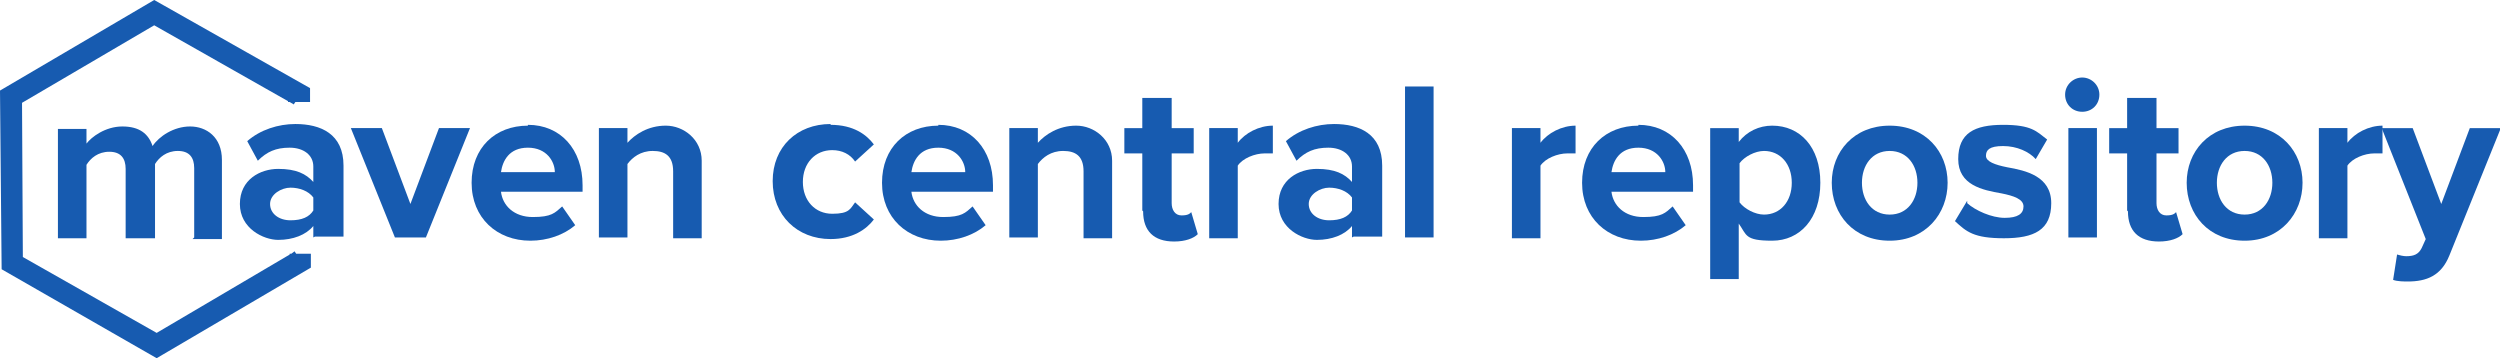 <?xml version="1.0" encoding="UTF-8"?>
<svg id="Layer_1" data-name="Layer 1" xmlns="http://www.w3.org/2000/svg" version="1.1" viewBox="0 0 306.4 43.9">
  <defs>
    <style>
      .cls-1 {
        fill: #175bb0;
      }

      .cls-1, .cls-2 {
        stroke-width: 0px;
      }

      .cls-2 {
        fill: #175bb0;
      }

      .cls-3 {
        isolation: isolate;
      }
    </style>
  </defs>
  <polygon class="cls-2" points="19.2 43.9 .2 33 0 11.1 18.9 0 38 10.8 38 12.5 36.2 12.5 36 12.8 35.5 12.5 35.3 12.5 35.3 12.4 18.9 3.1 2.7 12.6 2.8 31.5 19.2 40.8 35.5 31.2 35.5 31.1 35.7 31.1 36.1 30.8 36.3 31.1 38.1 31.1 38.1 32.8 19.2 43.9"/>
  <g class="cls-3">
    <g class="cls-3">
      <path class="cls-1" d="M23.8,29.1v-8.5c0-1.3-.6-2.1-2-2.1s-2.3.8-2.8,1.6v9.1h-3.6v-8.5c0-1.3-.6-2.1-2-2.1s-2.3.8-2.8,1.6v9h-3.5v-13.4h3.5v1.8c.6-.8,2.3-2.1,4.4-2.1s3.2.9,3.7,2.4c.8-1.2,2.6-2.4,4.6-2.4s3.9,1.3,3.9,4.1v9.7h-3.6Z"/>
      <path class="cls-1" d="M38.4,29.1v-1.4c-.9,1.1-2.5,1.7-4.3,1.7s-4.7-1.4-4.7-4.4,2.5-4.3,4.7-4.3,3.4.6,4.3,1.6v-1.9c0-1.4-1.2-2.3-2.9-2.3s-2.8.5-3.9,1.6l-1.3-2.4c1.6-1.4,3.8-2.1,5.9-2.1,3.1,0,5.9,1.2,5.9,5.1v8.7h-3.5ZM38.4,24.2c-.6-.8-1.7-1.2-2.8-1.2s-2.5.8-2.5,2,1.1,2,2.5,2,2.3-.4,2.8-1.2v-1.7Z"/>
      <path class="cls-1" d="M48.4,29.1l-5.4-13.4h3.8l3.5,9.3,3.5-9.3h3.8l-5.4,13.4h-3.8Z"/>
      <path class="cls-1" d="M64.7,15.3c4,0,6.7,3,6.7,7.4v.8h-10c.2,1.7,1.6,3.1,3.9,3.1s2.7-.5,3.6-1.3l1.6,2.3c-1.4,1.2-3.4,1.9-5.5,1.9-4.1,0-7.2-2.8-7.2-7.1s2.9-7,6.9-7ZM61.4,21.1h6.6c0-1.3-1-3-3.3-3s-3.1,1.6-3.3,3Z"/>
      <path class="cls-1" d="M82.5,29.1v-8.1c0-1.9-1-2.5-2.5-2.5s-2.5.8-3.1,1.6v9h-3.5v-13.4h3.5v1.8c.9-1,2.5-2.1,4.7-2.1s4.4,1.7,4.4,4.3v9.5h-3.5Z"/>
      <path class="cls-1" d="M101.8,15.3c2.8,0,4.4,1.2,5.3,2.4l-2.3,2.1c-.6-.9-1.6-1.4-2.8-1.4-2.1,0-3.6,1.6-3.6,3.9s1.5,3.9,3.6,3.9,2.2-.6,2.8-1.4l2.3,2.1c-.9,1.2-2.6,2.4-5.3,2.4-4.1,0-7.1-2.9-7.1-7.1s3-7,7.1-7Z"/>
      <path class="cls-1" d="M115,15.3c4,0,6.7,3,6.7,7.4v.8h-10c.2,1.7,1.6,3.1,3.9,3.1s2.7-.5,3.6-1.3l1.6,2.3c-1.4,1.2-3.4,1.9-5.5,1.9-4.1,0-7.2-2.8-7.2-7.1s2.9-7,6.9-7ZM111.7,21.1h6.6c0-1.3-1-3-3.3-3s-3.1,1.6-3.3,3Z"/>
      <path class="cls-1" d="M132.8,29.1v-8.1c0-1.9-1-2.5-2.5-2.5s-2.5.8-3.1,1.6v9h-3.5v-13.4h3.5v1.8c.9-1,2.5-2.1,4.7-2.1s4.4,1.7,4.4,4.3v9.5h-3.5Z"/>
      <path class="cls-1" d="M140,25.8v-7h-2.2v-3.1h2.2v-3.7h3.6v3.7h2.7v3.1h-2.7v6.1c0,.8.4,1.5,1.2,1.5s1-.2,1.2-.4l.8,2.7c-.5.5-1.5.9-2.9.9-2.5,0-3.8-1.3-3.8-3.7Z"/>
      <path class="cls-1" d="M148.2,29.1v-13.4h3.5v1.8c.9-1.2,2.6-2.1,4.3-2.1v3.4c-.2,0-.6,0-1,0-1.2,0-2.7.6-3.3,1.5v8.9h-3.5Z"/>
      <path class="cls-1" d="M165.7,29.1v-1.4c-.9,1.1-2.5,1.7-4.3,1.7s-4.7-1.4-4.7-4.4,2.5-4.3,4.7-4.3,3.4.6,4.3,1.6v-1.9c0-1.4-1.2-2.3-2.9-2.3s-2.8.5-3.9,1.6l-1.3-2.4c1.6-1.4,3.8-2.1,5.9-2.1,3.1,0,5.9,1.2,5.9,5.1v8.7h-3.5ZM165.7,24.2c-.6-.8-1.7-1.2-2.8-1.2s-2.5.8-2.5,2,1.1,2,2.5,2,2.3-.4,2.8-1.2v-1.7Z"/>
      <path class="cls-1" d="M172.2,29.1V10.6h3.5v18.5h-3.5Z"/>
      <path class="cls-1" d="M185.3,29.1v-13.4h3.5v1.8c.9-1.2,2.6-2.1,4.3-2.1v3.4c-.2,0-.6,0-1,0-1.2,0-2.7.6-3.3,1.5v8.9h-3.5Z"/>
      <path class="cls-1" d="M200.8,15.3c4,0,6.7,3,6.7,7.4v.8h-10c.2,1.7,1.6,3.1,3.9,3.1s2.7-.5,3.6-1.3l1.6,2.3c-1.4,1.2-3.4,1.9-5.5,1.9-4.1,0-7.2-2.8-7.2-7.1s2.9-7,6.9-7ZM197.5,21.1h6.6c0-1.3-1-3-3.3-3s-3.1,1.6-3.3,3Z"/>
      <path class="cls-1" d="M213.1,34.2h-3.5V15.7h3.5v1.7c1-1.3,2.5-2,4.1-2,3.4,0,5.9,2.6,5.9,7s-2.5,7.1-5.9,7.1-3.1-.7-4.1-2.1v6.8ZM216.2,18.5c-1.1,0-2.4.7-3,1.5v4.8c.6.8,1.9,1.5,3,1.5,2,0,3.4-1.6,3.4-3.9s-1.4-3.9-3.4-3.9Z"/>
      <path class="cls-1" d="M224.5,22.4c0-3.8,2.7-7,7.1-7s7.1,3.2,7.1,7-2.7,7.1-7.1,7.1-7.1-3.2-7.1-7.1ZM235,22.4c0-2.1-1.2-3.9-3.4-3.9s-3.4,1.8-3.4,3.9,1.2,3.9,3.4,3.9,3.4-1.8,3.4-3.9Z"/>
      <path class="cls-1" d="M241.1,24.9c1,.9,3,1.8,4.6,1.8s2.3-.5,2.3-1.4-1.2-1.3-2.7-1.6c-2.3-.4-5.3-1-5.3-4.2s2-4.2,5.5-4.2,4.1.8,5.4,1.8l-1.4,2.4c-.8-.9-2.3-1.6-4-1.6s-2.1.5-2.1,1.2,1.1,1.1,2.6,1.4c2.3.4,5.4,1.1,5.4,4.4s-2.1,4.3-5.8,4.3-4.6-.8-6-2.1l1.5-2.5Z"/>
      <path class="cls-1" d="M253.1,11.6c0-1.2,1-2.1,2.1-2.1s2.1.9,2.1,2.1-.9,2.1-2.1,2.1-2.1-.9-2.1-2.1ZM253.5,29.1v-13.4h3.5v13.4h-3.5Z"/>
      <path class="cls-1" d="M260.7,25.8v-7h-2.2v-3.1h2.2v-3.7h3.6v3.7h2.7v3.1h-2.7v6.1c0,.8.4,1.5,1.2,1.5s1-.2,1.2-.4l.8,2.7c-.5.5-1.5.9-2.9.9-2.5,0-3.8-1.3-3.8-3.7Z"/>
      <path class="cls-1" d="M268,22.4c0-3.8,2.7-7,7.1-7s7.1,3.2,7.1,7-2.7,7.1-7.1,7.1-7.1-3.2-7.1-7.1ZM278.5,22.4c0-2.1-1.2-3.9-3.4-3.9s-3.4,1.8-3.4,3.9,1.2,3.9,3.4,3.9,3.4-1.8,3.4-3.9Z"/>
      <path class="cls-1" d="M284.2,29.1v-13.4h3.5v1.8c.9-1.2,2.6-2.1,4.3-2.1v3.4c-.2,0-.6,0-1,0-1.2,0-2.7.6-3.3,1.5v8.9h-3.5Z"/>
      <path class="cls-1" d="M293.8,31.2c.3.1.8.2,1.1.2.9,0,1.5-.2,1.9-1l.5-1.1-5.4-13.6h3.8l3.5,9.3,3.5-9.3h3.8l-6.3,15.6c-1,2.5-2.8,3.2-5.1,3.2-.4,0-1.3,0-1.8-.2l.5-3.2Z"/>
    </g>
  </g>
</svg>